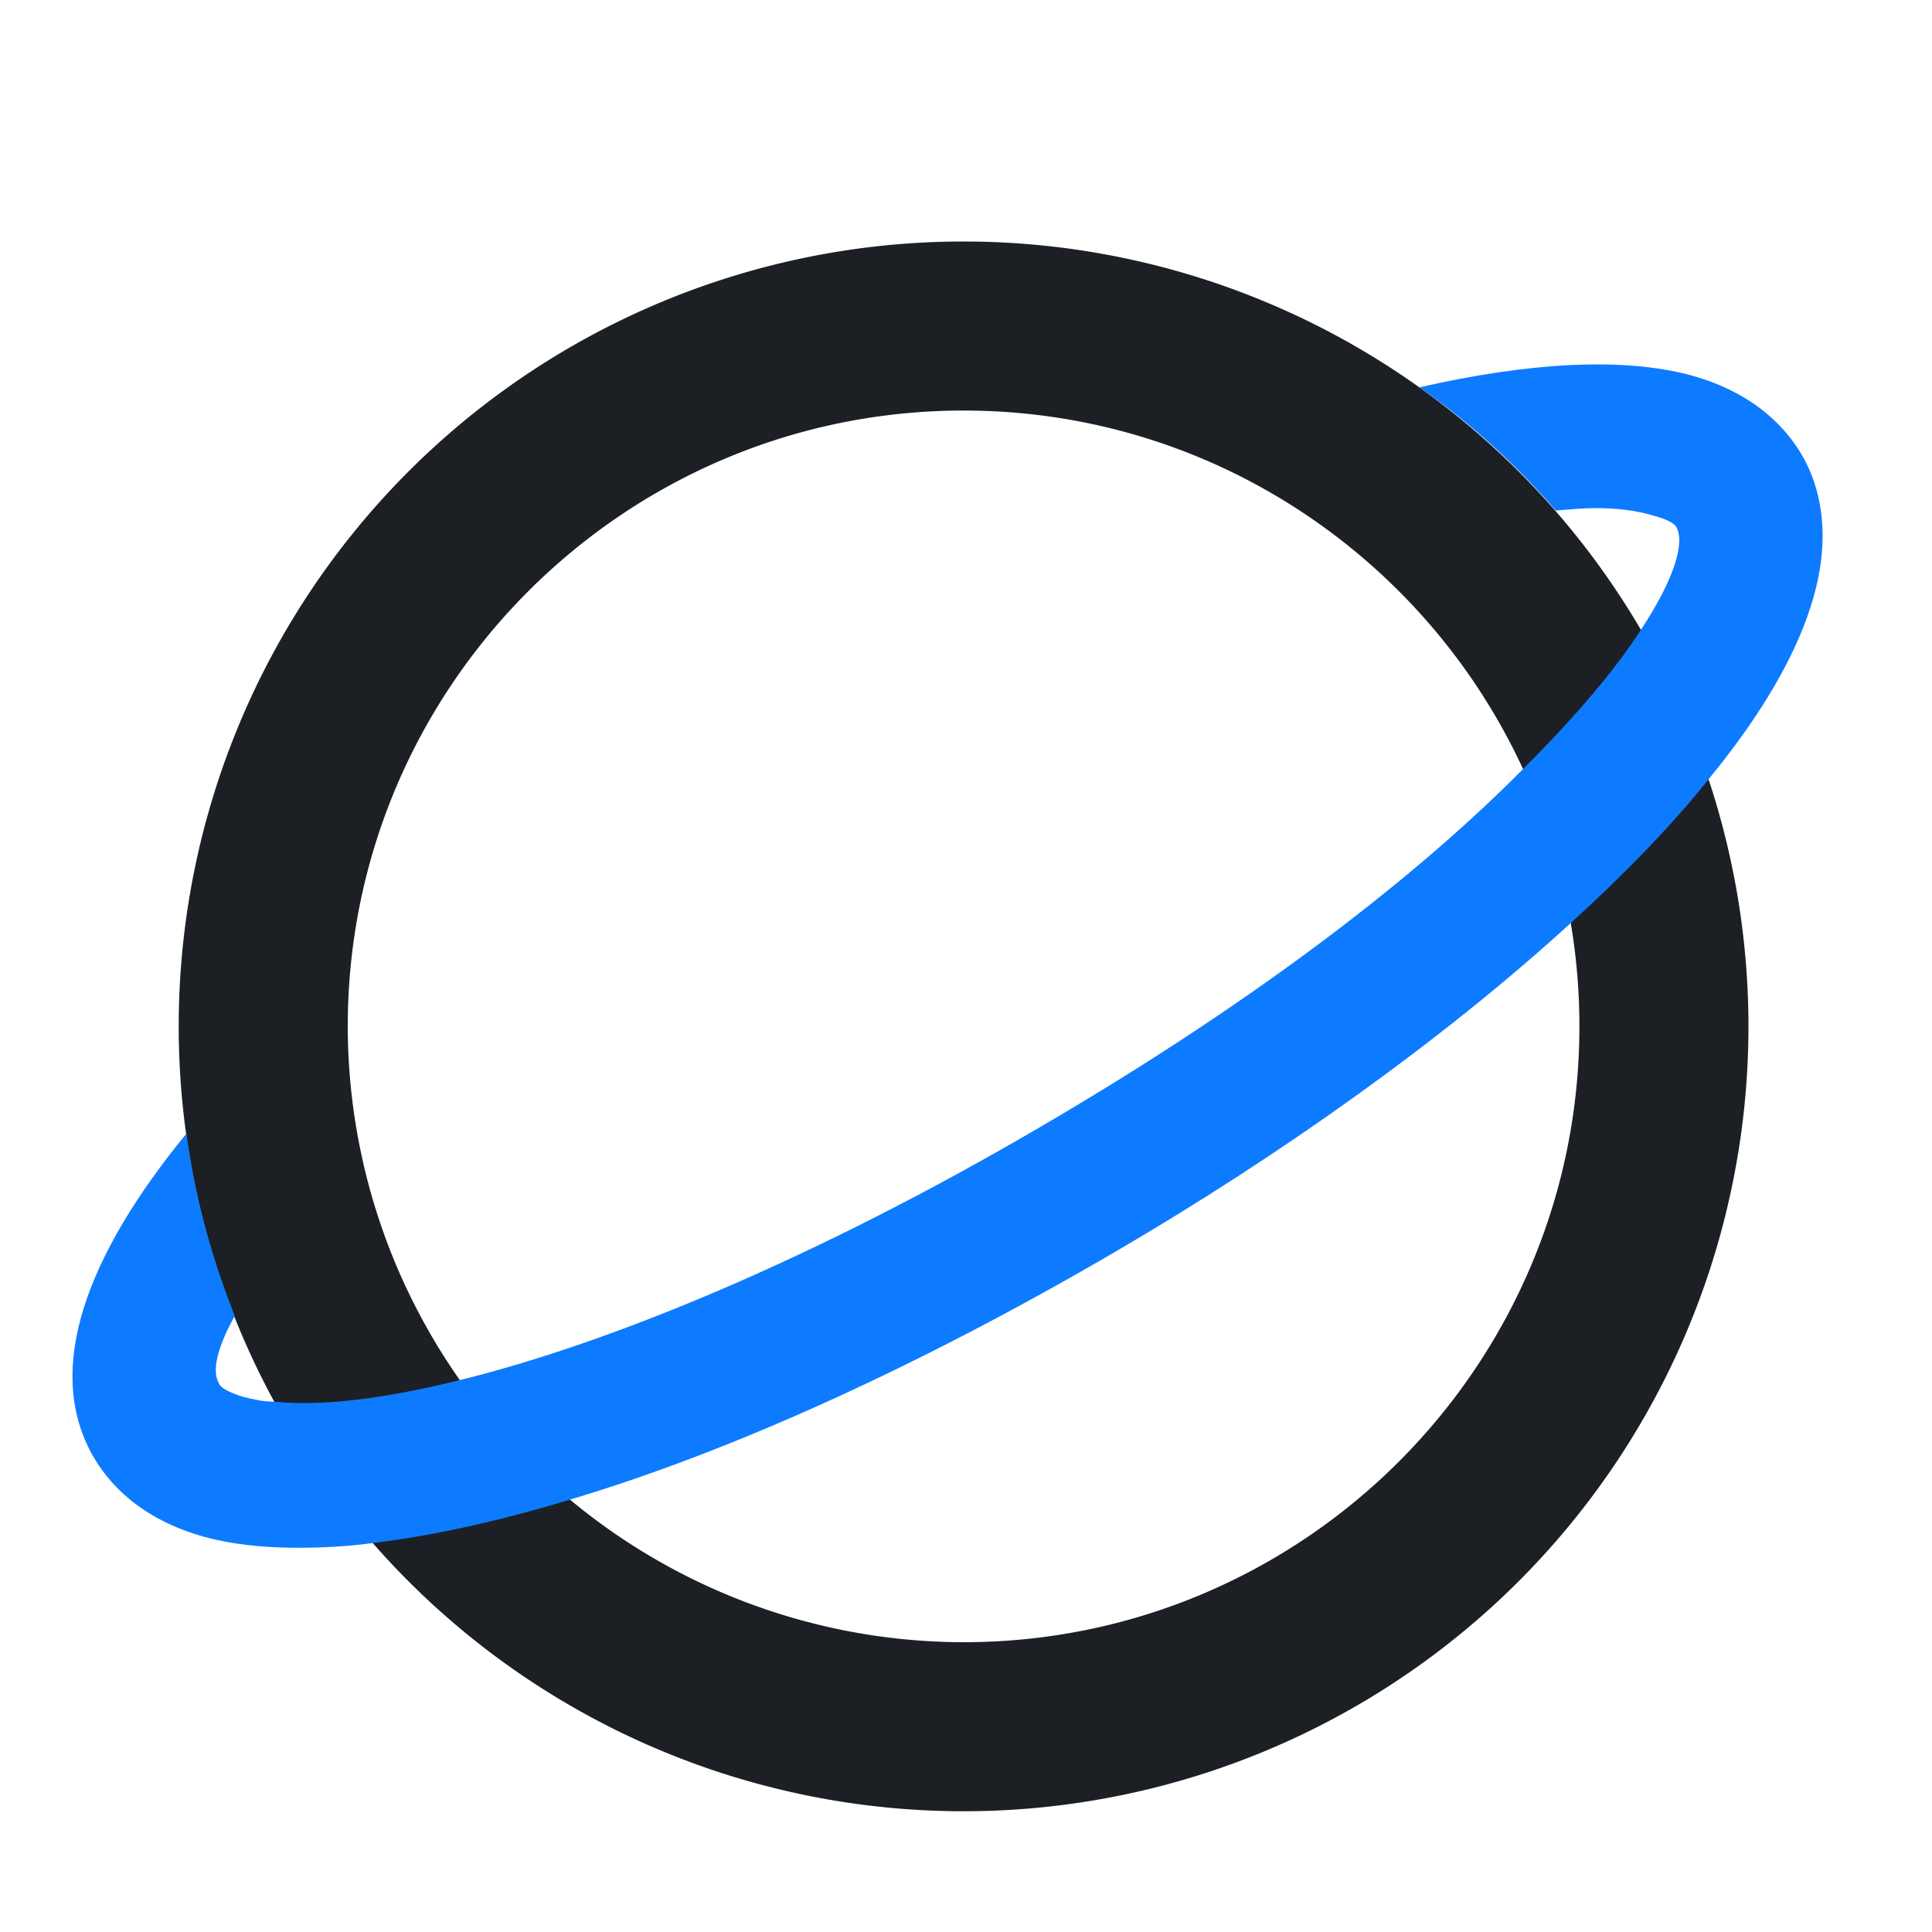 <?xml version="1.0" standalone="no"?><!DOCTYPE svg PUBLIC "-//W3C//DTD SVG 1.1//EN" "http://www.w3.org/Graphics/SVG/1.1/DTD/svg11.dtd"><svg t="1732384609979" class="icon" viewBox="0 0 1024 1024" version="1.1" xmlns="http://www.w3.org/2000/svg" p-id="21852" xmlns:xlink="http://www.w3.org/1999/xlink" width="64" height="64"><path d="M510.72 128a416 416 0 1 0 0 832 416 416 0 0 0 0-832m0 89.6c180.032 0 326.4 146.432 326.4 326.4s-146.368 326.4-326.4 326.4a326.784 326.784 0 0 1-326.4-326.4c0-179.968 146.496-326.4 326.4-326.4" fill="#1C2025" p-id="21853"></path><path d="M955.776 242.432c-8.32-14.72-24.96-33.92-59.52-43.52-35.84-9.6-85.12-7.04-144 6.4 26.88 18.56 51.2 40.96 72.32 65.28 7.68-0.64 14.72-1.28 21.12-1.28 11.52 0 21.76 1.28 30.08 3.84 7.68 1.92 12.16 4.48 12.8 6.4 4.48 8.32-1.28 27.52-18.56 53.76-13.44 21.12-34.56 46.08-62.72 74.24-54.4 55.04-138.24 120.96-255.36 189.44-120.32 70.4-227.84 114.56-307.84 134.4-40.96 10.24-74.88 14.08-98.56 11.52-6.4 0-11.52-1.28-16.64-2.56-8.32-2.56-12.16-5.12-12.8-7.04-3.84-6.4-1.28-18.56 8.32-35.84-12.16-30.72-21.12-62.72-25.6-96.64-52.48 64-75.52 124.16-49.92 170.24 8.32 14.72 24.96 33.92 59.52 43.52 14.08 3.84 30.72 5.76 49.28 5.76 12.8 0 26.24-0.64 40.32-2.56 31.36-3.84 66.56-11.52 104.32-23.04 85.76-25.6 185.6-71.04 288.64-131.2 87.68-51.2 174.08-112.64 241.28-174.08 28.16-25.6 53.76-51.84 73.6-76.8 37.76-46.08 60.16-90.24 60.16-128.64 0-14.72-3.2-28.8-10.24-41.6" fill="#0D7BFF" p-id="21854"></path></svg>